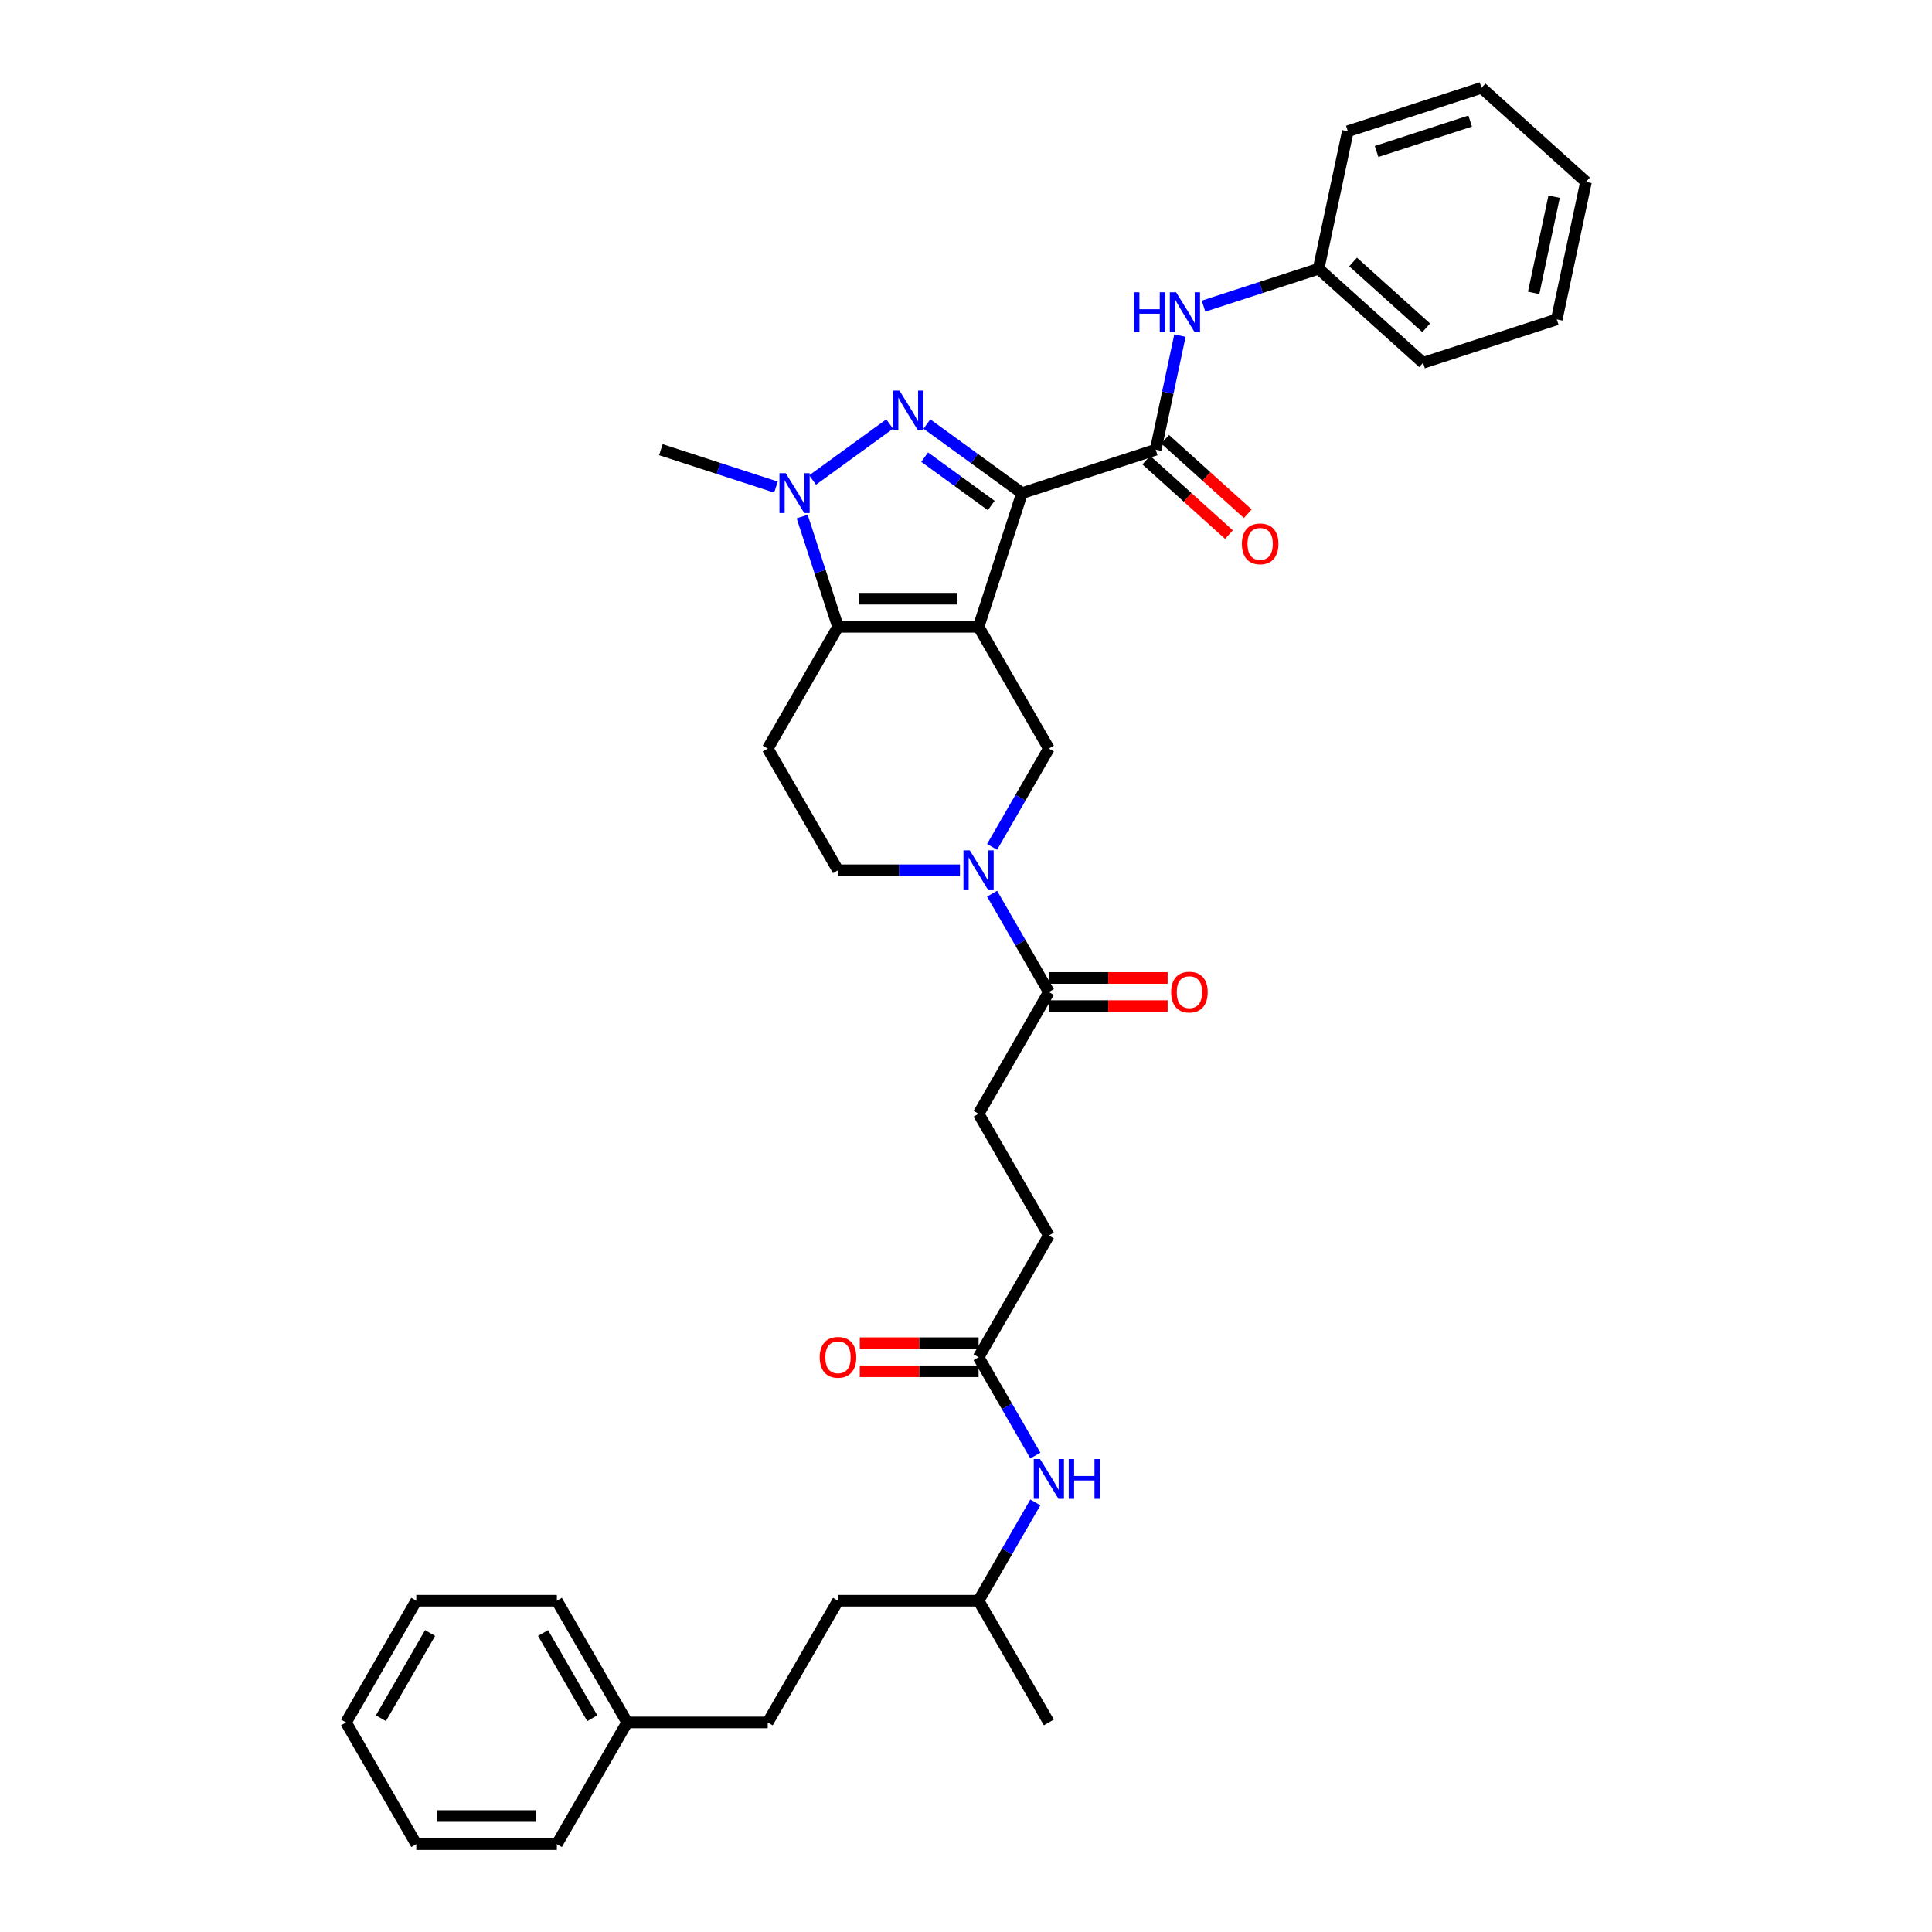 <?xml version='1.0' encoding='iso-8859-1'?>
<svg version='1.1' baseProfile='full'
              xmlns='http://www.w3.org/2000/svg'
                      xmlns:rdkit='http://www.rdkit.org/xml'
                      xmlns:xlink='http://www.w3.org/1999/xlink'
                  xml:space='preserve'
width='1000px' height='1000px' viewBox='0 0 1000 1000'>
<!-- END OF HEADER -->
<rect style='opacity:1.0;fill:#FFFFFF;stroke:none' width='1000' height='1000' x='0' y='0'> </rect>
<path class='bond-0' d='M 506.506,324.439 L 528.99,255.242' style='fill:none;fill-rule:evenodd;stroke:#000000;stroke-width:6px;stroke-linecap:butt;stroke-linejoin:miter;stroke-opacity:1' />
<path class='bond-2' d='M 506.506,324.439 L 433.748,324.439' style='fill:none;fill-rule:evenodd;stroke:#000000;stroke-width:6px;stroke-linecap:butt;stroke-linejoin:miter;stroke-opacity:1' />
<path class='bond-2' d='M 495.592,309.888 L 444.662,309.888' style='fill:none;fill-rule:evenodd;stroke:#000000;stroke-width:6px;stroke-linecap:butt;stroke-linejoin:miter;stroke-opacity:1' />
<path class='bond-6' d='M 506.506,324.439 L 542.885,387.45' style='fill:none;fill-rule:evenodd;stroke:#000000;stroke-width:6px;stroke-linecap:butt;stroke-linejoin:miter;stroke-opacity:1' />
<path class='bond-1' d='M 528.99,255.242 L 504.375,237.358' style='fill:none;fill-rule:evenodd;stroke:#000000;stroke-width:6px;stroke-linecap:butt;stroke-linejoin:miter;stroke-opacity:1' />
<path class='bond-1' d='M 504.375,237.358 L 479.76,219.475' style='fill:none;fill-rule:evenodd;stroke:#0000FF;stroke-width:6px;stroke-linecap:butt;stroke-linejoin:miter;stroke-opacity:1' />
<path class='bond-1' d='M 513.052,261.65 L 495.822,249.131' style='fill:none;fill-rule:evenodd;stroke:#000000;stroke-width:6px;stroke-linecap:butt;stroke-linejoin:miter;stroke-opacity:1' />
<path class='bond-1' d='M 495.822,249.131 L 478.591,236.612' style='fill:none;fill-rule:evenodd;stroke:#0000FF;stroke-width:6px;stroke-linecap:butt;stroke-linejoin:miter;stroke-opacity:1' />
<path class='bond-4' d='M 528.99,255.242 L 598.187,232.759' style='fill:none;fill-rule:evenodd;stroke:#000000;stroke-width:6px;stroke-linecap:butt;stroke-linejoin:miter;stroke-opacity:1' />
<path class='bond-35' d='M 460.494,219.475 L 420.6,248.459' style='fill:none;fill-rule:evenodd;stroke:#0000FF;stroke-width:6px;stroke-linecap:butt;stroke-linejoin:miter;stroke-opacity:1' />
<path class='bond-3' d='M 433.748,324.439 L 424.475,295.902' style='fill:none;fill-rule:evenodd;stroke:#000000;stroke-width:6px;stroke-linecap:butt;stroke-linejoin:miter;stroke-opacity:1' />
<path class='bond-3' d='M 424.475,295.902 L 415.203,267.364' style='fill:none;fill-rule:evenodd;stroke:#0000FF;stroke-width:6px;stroke-linecap:butt;stroke-linejoin:miter;stroke-opacity:1' />
<path class='bond-8' d='M 433.748,324.439 L 397.369,387.45' style='fill:none;fill-rule:evenodd;stroke:#000000;stroke-width:6px;stroke-linecap:butt;stroke-linejoin:miter;stroke-opacity:1' />
<path class='bond-19' d='M 401.631,252.112 L 371.849,242.435' style='fill:none;fill-rule:evenodd;stroke:#0000FF;stroke-width:6px;stroke-linecap:butt;stroke-linejoin:miter;stroke-opacity:1' />
<path class='bond-19' d='M 371.849,242.435 L 342.067,232.759' style='fill:none;fill-rule:evenodd;stroke:#000000;stroke-width:6px;stroke-linecap:butt;stroke-linejoin:miter;stroke-opacity:1' />
<path class='bond-9' d='M 598.187,232.759 L 604.463,203.235' style='fill:none;fill-rule:evenodd;stroke:#000000;stroke-width:6px;stroke-linecap:butt;stroke-linejoin:miter;stroke-opacity:1' />
<path class='bond-9' d='M 604.463,203.235 L 610.738,173.712' style='fill:none;fill-rule:evenodd;stroke:#0000FF;stroke-width:6px;stroke-linecap:butt;stroke-linejoin:miter;stroke-opacity:1' />
<path class='bond-12' d='M 593.319,238.166 L 614.715,257.431' style='fill:none;fill-rule:evenodd;stroke:#000000;stroke-width:6px;stroke-linecap:butt;stroke-linejoin:miter;stroke-opacity:1' />
<path class='bond-12' d='M 614.715,257.431 L 636.111,276.696' style='fill:none;fill-rule:evenodd;stroke:#FF0000;stroke-width:6px;stroke-linecap:butt;stroke-linejoin:miter;stroke-opacity:1' />
<path class='bond-12' d='M 603.056,227.352 L 624.452,246.617' style='fill:none;fill-rule:evenodd;stroke:#000000;stroke-width:6px;stroke-linecap:butt;stroke-linejoin:miter;stroke-opacity:1' />
<path class='bond-12' d='M 624.452,246.617 L 645.848,265.882' style='fill:none;fill-rule:evenodd;stroke:#FF0000;stroke-width:6px;stroke-linecap:butt;stroke-linejoin:miter;stroke-opacity:1' />
<path class='bond-5' d='M 513.505,438.339 L 528.195,412.895' style='fill:none;fill-rule:evenodd;stroke:#0000FF;stroke-width:6px;stroke-linecap:butt;stroke-linejoin:miter;stroke-opacity:1' />
<path class='bond-5' d='M 528.195,412.895 L 542.885,387.45' style='fill:none;fill-rule:evenodd;stroke:#000000;stroke-width:6px;stroke-linecap:butt;stroke-linejoin:miter;stroke-opacity:1' />
<path class='bond-7' d='M 513.505,462.582 L 528.195,488.027' style='fill:none;fill-rule:evenodd;stroke:#0000FF;stroke-width:6px;stroke-linecap:butt;stroke-linejoin:miter;stroke-opacity:1' />
<path class='bond-7' d='M 528.195,488.027 L 542.885,513.471' style='fill:none;fill-rule:evenodd;stroke:#000000;stroke-width:6px;stroke-linecap:butt;stroke-linejoin:miter;stroke-opacity:1' />
<path class='bond-10' d='M 496.873,450.461 L 465.31,450.461' style='fill:none;fill-rule:evenodd;stroke:#0000FF;stroke-width:6px;stroke-linecap:butt;stroke-linejoin:miter;stroke-opacity:1' />
<path class='bond-10' d='M 465.31,450.461 L 433.748,450.461' style='fill:none;fill-rule:evenodd;stroke:#000000;stroke-width:6px;stroke-linecap:butt;stroke-linejoin:miter;stroke-opacity:1' />
<path class='bond-14' d='M 542.885,520.747 L 573.626,520.747' style='fill:none;fill-rule:evenodd;stroke:#000000;stroke-width:6px;stroke-linecap:butt;stroke-linejoin:miter;stroke-opacity:1' />
<path class='bond-14' d='M 573.626,520.747 L 604.366,520.747' style='fill:none;fill-rule:evenodd;stroke:#FF0000;stroke-width:6px;stroke-linecap:butt;stroke-linejoin:miter;stroke-opacity:1' />
<path class='bond-14' d='M 542.885,506.195 L 573.626,506.195' style='fill:none;fill-rule:evenodd;stroke:#000000;stroke-width:6px;stroke-linecap:butt;stroke-linejoin:miter;stroke-opacity:1' />
<path class='bond-14' d='M 573.626,506.195 L 604.366,506.195' style='fill:none;fill-rule:evenodd;stroke:#FF0000;stroke-width:6px;stroke-linecap:butt;stroke-linejoin:miter;stroke-opacity:1' />
<path class='bond-15' d='M 542.885,513.471 L 506.506,576.482' style='fill:none;fill-rule:evenodd;stroke:#000000;stroke-width:6px;stroke-linecap:butt;stroke-linejoin:miter;stroke-opacity:1' />
<path class='bond-36' d='M 397.369,387.45 L 433.748,450.461' style='fill:none;fill-rule:evenodd;stroke:#000000;stroke-width:6px;stroke-linecap:butt;stroke-linejoin:miter;stroke-opacity:1' />
<path class='bond-18' d='M 622.948,158.46 L 652.73,148.783' style='fill:none;fill-rule:evenodd;stroke:#0000FF;stroke-width:6px;stroke-linecap:butt;stroke-linejoin:miter;stroke-opacity:1' />
<path class='bond-18' d='M 652.73,148.783 L 682.512,139.107' style='fill:none;fill-rule:evenodd;stroke:#000000;stroke-width:6px;stroke-linecap:butt;stroke-linejoin:miter;stroke-opacity:1' />
<path class='bond-11' d='M 506.506,702.503 L 542.885,639.492' style='fill:none;fill-rule:evenodd;stroke:#000000;stroke-width:6px;stroke-linecap:butt;stroke-linejoin:miter;stroke-opacity:1' />
<path class='bond-13' d='M 506.506,702.503 L 521.197,727.948' style='fill:none;fill-rule:evenodd;stroke:#000000;stroke-width:6px;stroke-linecap:butt;stroke-linejoin:miter;stroke-opacity:1' />
<path class='bond-13' d='M 521.197,727.948 L 535.887,753.392' style='fill:none;fill-rule:evenodd;stroke:#0000FF;stroke-width:6px;stroke-linecap:butt;stroke-linejoin:miter;stroke-opacity:1' />
<path class='bond-16' d='M 506.506,695.227 L 475.766,695.227' style='fill:none;fill-rule:evenodd;stroke:#000000;stroke-width:6px;stroke-linecap:butt;stroke-linejoin:miter;stroke-opacity:1' />
<path class='bond-16' d='M 475.766,695.227 L 445.025,695.227' style='fill:none;fill-rule:evenodd;stroke:#FF0000;stroke-width:6px;stroke-linecap:butt;stroke-linejoin:miter;stroke-opacity:1' />
<path class='bond-16' d='M 506.506,709.779 L 475.766,709.779' style='fill:none;fill-rule:evenodd;stroke:#000000;stroke-width:6px;stroke-linecap:butt;stroke-linejoin:miter;stroke-opacity:1' />
<path class='bond-16' d='M 475.766,709.779 L 445.025,709.779' style='fill:none;fill-rule:evenodd;stroke:#FF0000;stroke-width:6px;stroke-linecap:butt;stroke-linejoin:miter;stroke-opacity:1' />
<path class='bond-23' d='M 535.887,777.635 L 521.197,803.08' style='fill:none;fill-rule:evenodd;stroke:#0000FF;stroke-width:6px;stroke-linecap:butt;stroke-linejoin:miter;stroke-opacity:1' />
<path class='bond-23' d='M 521.197,803.08 L 506.506,828.524' style='fill:none;fill-rule:evenodd;stroke:#000000;stroke-width:6px;stroke-linecap:butt;stroke-linejoin:miter;stroke-opacity:1' />
<path class='bond-17' d='M 506.506,576.482 L 542.885,639.492' style='fill:none;fill-rule:evenodd;stroke:#000000;stroke-width:6px;stroke-linecap:butt;stroke-linejoin:miter;stroke-opacity:1' />
<path class='bond-24' d='M 682.512,139.107 L 736.582,187.791' style='fill:none;fill-rule:evenodd;stroke:#000000;stroke-width:6px;stroke-linecap:butt;stroke-linejoin:miter;stroke-opacity:1' />
<path class='bond-24' d='M 700.359,135.595 L 738.208,169.675' style='fill:none;fill-rule:evenodd;stroke:#000000;stroke-width:6px;stroke-linecap:butt;stroke-linejoin:miter;stroke-opacity:1' />
<path class='bond-25' d='M 682.512,139.107 L 697.639,67.938' style='fill:none;fill-rule:evenodd;stroke:#000000;stroke-width:6px;stroke-linecap:butt;stroke-linejoin:miter;stroke-opacity:1' />
<path class='bond-20' d='M 397.369,891.535 L 433.748,828.524' style='fill:none;fill-rule:evenodd;stroke:#000000;stroke-width:6px;stroke-linecap:butt;stroke-linejoin:miter;stroke-opacity:1' />
<path class='bond-21' d='M 397.369,891.535 L 324.61,891.535' style='fill:none;fill-rule:evenodd;stroke:#000000;stroke-width:6px;stroke-linecap:butt;stroke-linejoin:miter;stroke-opacity:1' />
<path class='bond-26' d='M 324.61,891.535 L 288.231,828.524' style='fill:none;fill-rule:evenodd;stroke:#000000;stroke-width:6px;stroke-linecap:butt;stroke-linejoin:miter;stroke-opacity:1' />
<path class='bond-26' d='M 306.551,889.359 L 281.086,845.252' style='fill:none;fill-rule:evenodd;stroke:#000000;stroke-width:6px;stroke-linecap:butt;stroke-linejoin:miter;stroke-opacity:1' />
<path class='bond-27' d='M 324.61,891.535 L 288.231,954.545' style='fill:none;fill-rule:evenodd;stroke:#000000;stroke-width:6px;stroke-linecap:butt;stroke-linejoin:miter;stroke-opacity:1' />
<path class='bond-22' d='M 433.748,828.524 L 506.506,828.524' style='fill:none;fill-rule:evenodd;stroke:#000000;stroke-width:6px;stroke-linecap:butt;stroke-linejoin:miter;stroke-opacity:1' />
<path class='bond-28' d='M 506.506,828.524 L 542.885,891.535' style='fill:none;fill-rule:evenodd;stroke:#000000;stroke-width:6px;stroke-linecap:butt;stroke-linejoin:miter;stroke-opacity:1' />
<path class='bond-29' d='M 736.582,187.791 L 805.779,165.308' style='fill:none;fill-rule:evenodd;stroke:#000000;stroke-width:6px;stroke-linecap:butt;stroke-linejoin:miter;stroke-opacity:1' />
<path class='bond-30' d='M 697.639,67.938 L 766.836,45.455' style='fill:none;fill-rule:evenodd;stroke:#000000;stroke-width:6px;stroke-linecap:butt;stroke-linejoin:miter;stroke-opacity:1' />
<path class='bond-30' d='M 712.515,78.405 L 760.954,62.666' style='fill:none;fill-rule:evenodd;stroke:#000000;stroke-width:6px;stroke-linecap:butt;stroke-linejoin:miter;stroke-opacity:1' />
<path class='bond-32' d='M 288.231,828.524 L 215.473,828.524' style='fill:none;fill-rule:evenodd;stroke:#000000;stroke-width:6px;stroke-linecap:butt;stroke-linejoin:miter;stroke-opacity:1' />
<path class='bond-31' d='M 288.231,954.545 L 215.473,954.545' style='fill:none;fill-rule:evenodd;stroke:#000000;stroke-width:6px;stroke-linecap:butt;stroke-linejoin:miter;stroke-opacity:1' />
<path class='bond-31' d='M 277.317,939.994 L 226.387,939.994' style='fill:none;fill-rule:evenodd;stroke:#000000;stroke-width:6px;stroke-linecap:butt;stroke-linejoin:miter;stroke-opacity:1' />
<path class='bond-37' d='M 805.779,165.308 L 820.906,94.139' style='fill:none;fill-rule:evenodd;stroke:#000000;stroke-width:6px;stroke-linecap:butt;stroke-linejoin:miter;stroke-opacity:1' />
<path class='bond-37' d='M 793.815,151.607 L 804.404,101.789' style='fill:none;fill-rule:evenodd;stroke:#000000;stroke-width:6px;stroke-linecap:butt;stroke-linejoin:miter;stroke-opacity:1' />
<path class='bond-33' d='M 766.836,45.455 L 820.906,94.139' style='fill:none;fill-rule:evenodd;stroke:#000000;stroke-width:6px;stroke-linecap:butt;stroke-linejoin:miter;stroke-opacity:1' />
<path class='bond-34' d='M 215.473,954.545 L 179.094,891.535' style='fill:none;fill-rule:evenodd;stroke:#000000;stroke-width:6px;stroke-linecap:butt;stroke-linejoin:miter;stroke-opacity:1' />
<path class='bond-38' d='M 215.473,828.524 L 179.094,891.535' style='fill:none;fill-rule:evenodd;stroke:#000000;stroke-width:6px;stroke-linecap:butt;stroke-linejoin:miter;stroke-opacity:1' />
<path class='bond-38' d='M 222.618,845.252 L 197.153,889.359' style='fill:none;fill-rule:evenodd;stroke:#000000;stroke-width:6px;stroke-linecap:butt;stroke-linejoin:miter;stroke-opacity:1' />
<path  class='atom-2' d='M 465.572 202.173
L 472.324 213.087
Q 472.994 214.164, 474.071 216.114
Q 475.147 218.064, 475.206 218.18
L 475.206 202.173
L 477.941 202.173
L 477.941 222.778
L 475.118 222.778
L 467.872 210.846
Q 467.028 209.449, 466.125 207.848
Q 465.252 206.248, 464.99 205.753
L 464.99 222.778
L 462.313 222.778
L 462.313 202.173
L 465.572 202.173
' fill='#0000FF'/>
<path  class='atom-4' d='M 406.71 244.94
L 413.462 255.853
Q 414.131 256.93, 415.208 258.88
Q 416.285 260.83, 416.343 260.946
L 416.343 244.94
L 419.079 244.94
L 419.079 265.545
L 416.256 265.545
L 409.009 253.612
Q 408.165 252.215, 407.263 250.615
Q 406.389 249.014, 406.128 248.519
L 406.128 265.545
L 403.45 265.545
L 403.45 244.94
L 406.71 244.94
' fill='#0000FF'/>
<path  class='atom-6' d='M 501.952 440.158
L 508.704 451.072
Q 509.373 452.149, 510.45 454.099
Q 511.527 456.048, 511.585 456.165
L 511.585 440.158
L 514.32 440.158
L 514.32 460.763
L 511.497 460.763
L 504.251 448.831
Q 503.407 447.434, 502.505 445.833
Q 501.631 444.233, 501.37 443.738
L 501.37 460.763
L 498.692 460.763
L 498.692 440.158
L 501.952 440.158
' fill='#0000FF'/>
<path  class='atom-10' d='M 586.961 151.288
L 589.755 151.288
L 589.755 160.048
L 600.291 160.048
L 600.291 151.288
L 603.085 151.288
L 603.085 171.893
L 600.291 171.893
L 600.291 162.376
L 589.755 162.376
L 589.755 171.893
L 586.961 171.893
L 586.961 151.288
' fill='#0000FF'/>
<path  class='atom-10' d='M 608.76 151.288
L 615.512 162.201
Q 616.181 163.278, 617.258 165.228
Q 618.335 167.178, 618.393 167.294
L 618.393 151.288
L 621.129 151.288
L 621.129 171.893
L 618.306 171.893
L 611.059 159.96
Q 610.215 158.563, 609.313 156.963
Q 608.44 155.362, 608.178 154.867
L 608.178 171.893
L 605.5 171.893
L 605.5 151.288
L 608.76 151.288
' fill='#0000FF'/>
<path  class='atom-13' d='M 642.799 281.502
Q 642.799 276.554, 645.243 273.789
Q 647.688 271.024, 652.257 271.024
Q 656.826 271.024, 659.271 273.789
Q 661.716 276.554, 661.716 281.502
Q 661.716 286.507, 659.242 289.36
Q 656.768 292.183, 652.257 292.183
Q 647.717 292.183, 645.243 289.36
Q 642.799 286.536, 642.799 281.502
M 652.257 289.854
Q 655.4 289.854, 657.088 287.759
Q 658.805 285.634, 658.805 281.502
Q 658.805 277.456, 657.088 275.419
Q 655.4 273.353, 652.257 273.353
Q 649.114 273.353, 647.397 275.39
Q 645.709 277.427, 645.709 281.502
Q 645.709 285.663, 647.397 287.759
Q 649.114 289.854, 652.257 289.854
' fill='#FF0000'/>
<path  class='atom-14' d='M 538.331 755.211
L 545.083 766.125
Q 545.752 767.202, 546.829 769.152
Q 547.906 771.101, 547.964 771.218
L 547.964 755.211
L 550.7 755.211
L 550.7 775.816
L 547.877 775.816
L 540.63 763.884
Q 539.786 762.487, 538.884 760.886
Q 538.011 759.286, 537.749 758.791
L 537.749 775.816
L 535.071 775.816
L 535.071 755.211
L 538.331 755.211
' fill='#0000FF'/>
<path  class='atom-14' d='M 553.173 755.211
L 555.967 755.211
L 555.967 763.971
L 566.503 763.971
L 566.503 755.211
L 569.297 755.211
L 569.297 775.816
L 566.503 775.816
L 566.503 766.299
L 555.967 766.299
L 555.967 775.816
L 553.173 775.816
L 553.173 755.211
' fill='#0000FF'/>
<path  class='atom-15' d='M 606.185 513.529
Q 606.185 508.582, 608.63 505.817
Q 611.075 503.052, 615.644 503.052
Q 620.213 503.052, 622.658 505.817
Q 625.102 508.582, 625.102 513.529
Q 625.102 518.535, 622.629 521.387
Q 620.155 524.21, 615.644 524.21
Q 611.104 524.21, 608.63 521.387
Q 606.185 518.564, 606.185 513.529
M 615.644 521.882
Q 618.787 521.882, 620.475 519.787
Q 622.192 517.662, 622.192 513.529
Q 622.192 509.484, 620.475 507.447
Q 618.787 505.381, 615.644 505.381
Q 612.501 505.381, 610.784 507.418
Q 609.096 509.455, 609.096 513.529
Q 609.096 517.691, 610.784 519.787
Q 612.501 521.882, 615.644 521.882
' fill='#FF0000'/>
<path  class='atom-17' d='M 424.289 702.561
Q 424.289 697.614, 426.734 694.849
Q 429.179 692.084, 433.748 692.084
Q 438.317 692.084, 440.762 694.849
Q 443.206 697.614, 443.206 702.561
Q 443.206 707.567, 440.733 710.419
Q 438.259 713.242, 433.748 713.242
Q 429.208 713.242, 426.734 710.419
Q 424.289 707.596, 424.289 702.561
M 433.748 710.914
Q 436.891 710.914, 438.579 708.818
Q 440.296 706.694, 440.296 702.561
Q 440.296 698.516, 438.579 696.479
Q 436.891 694.412, 433.748 694.412
Q 430.605 694.412, 428.888 696.45
Q 427.2 698.487, 427.2 702.561
Q 427.2 706.723, 428.888 708.818
Q 430.605 710.914, 433.748 710.914
' fill='#FF0000'/>
</svg>
